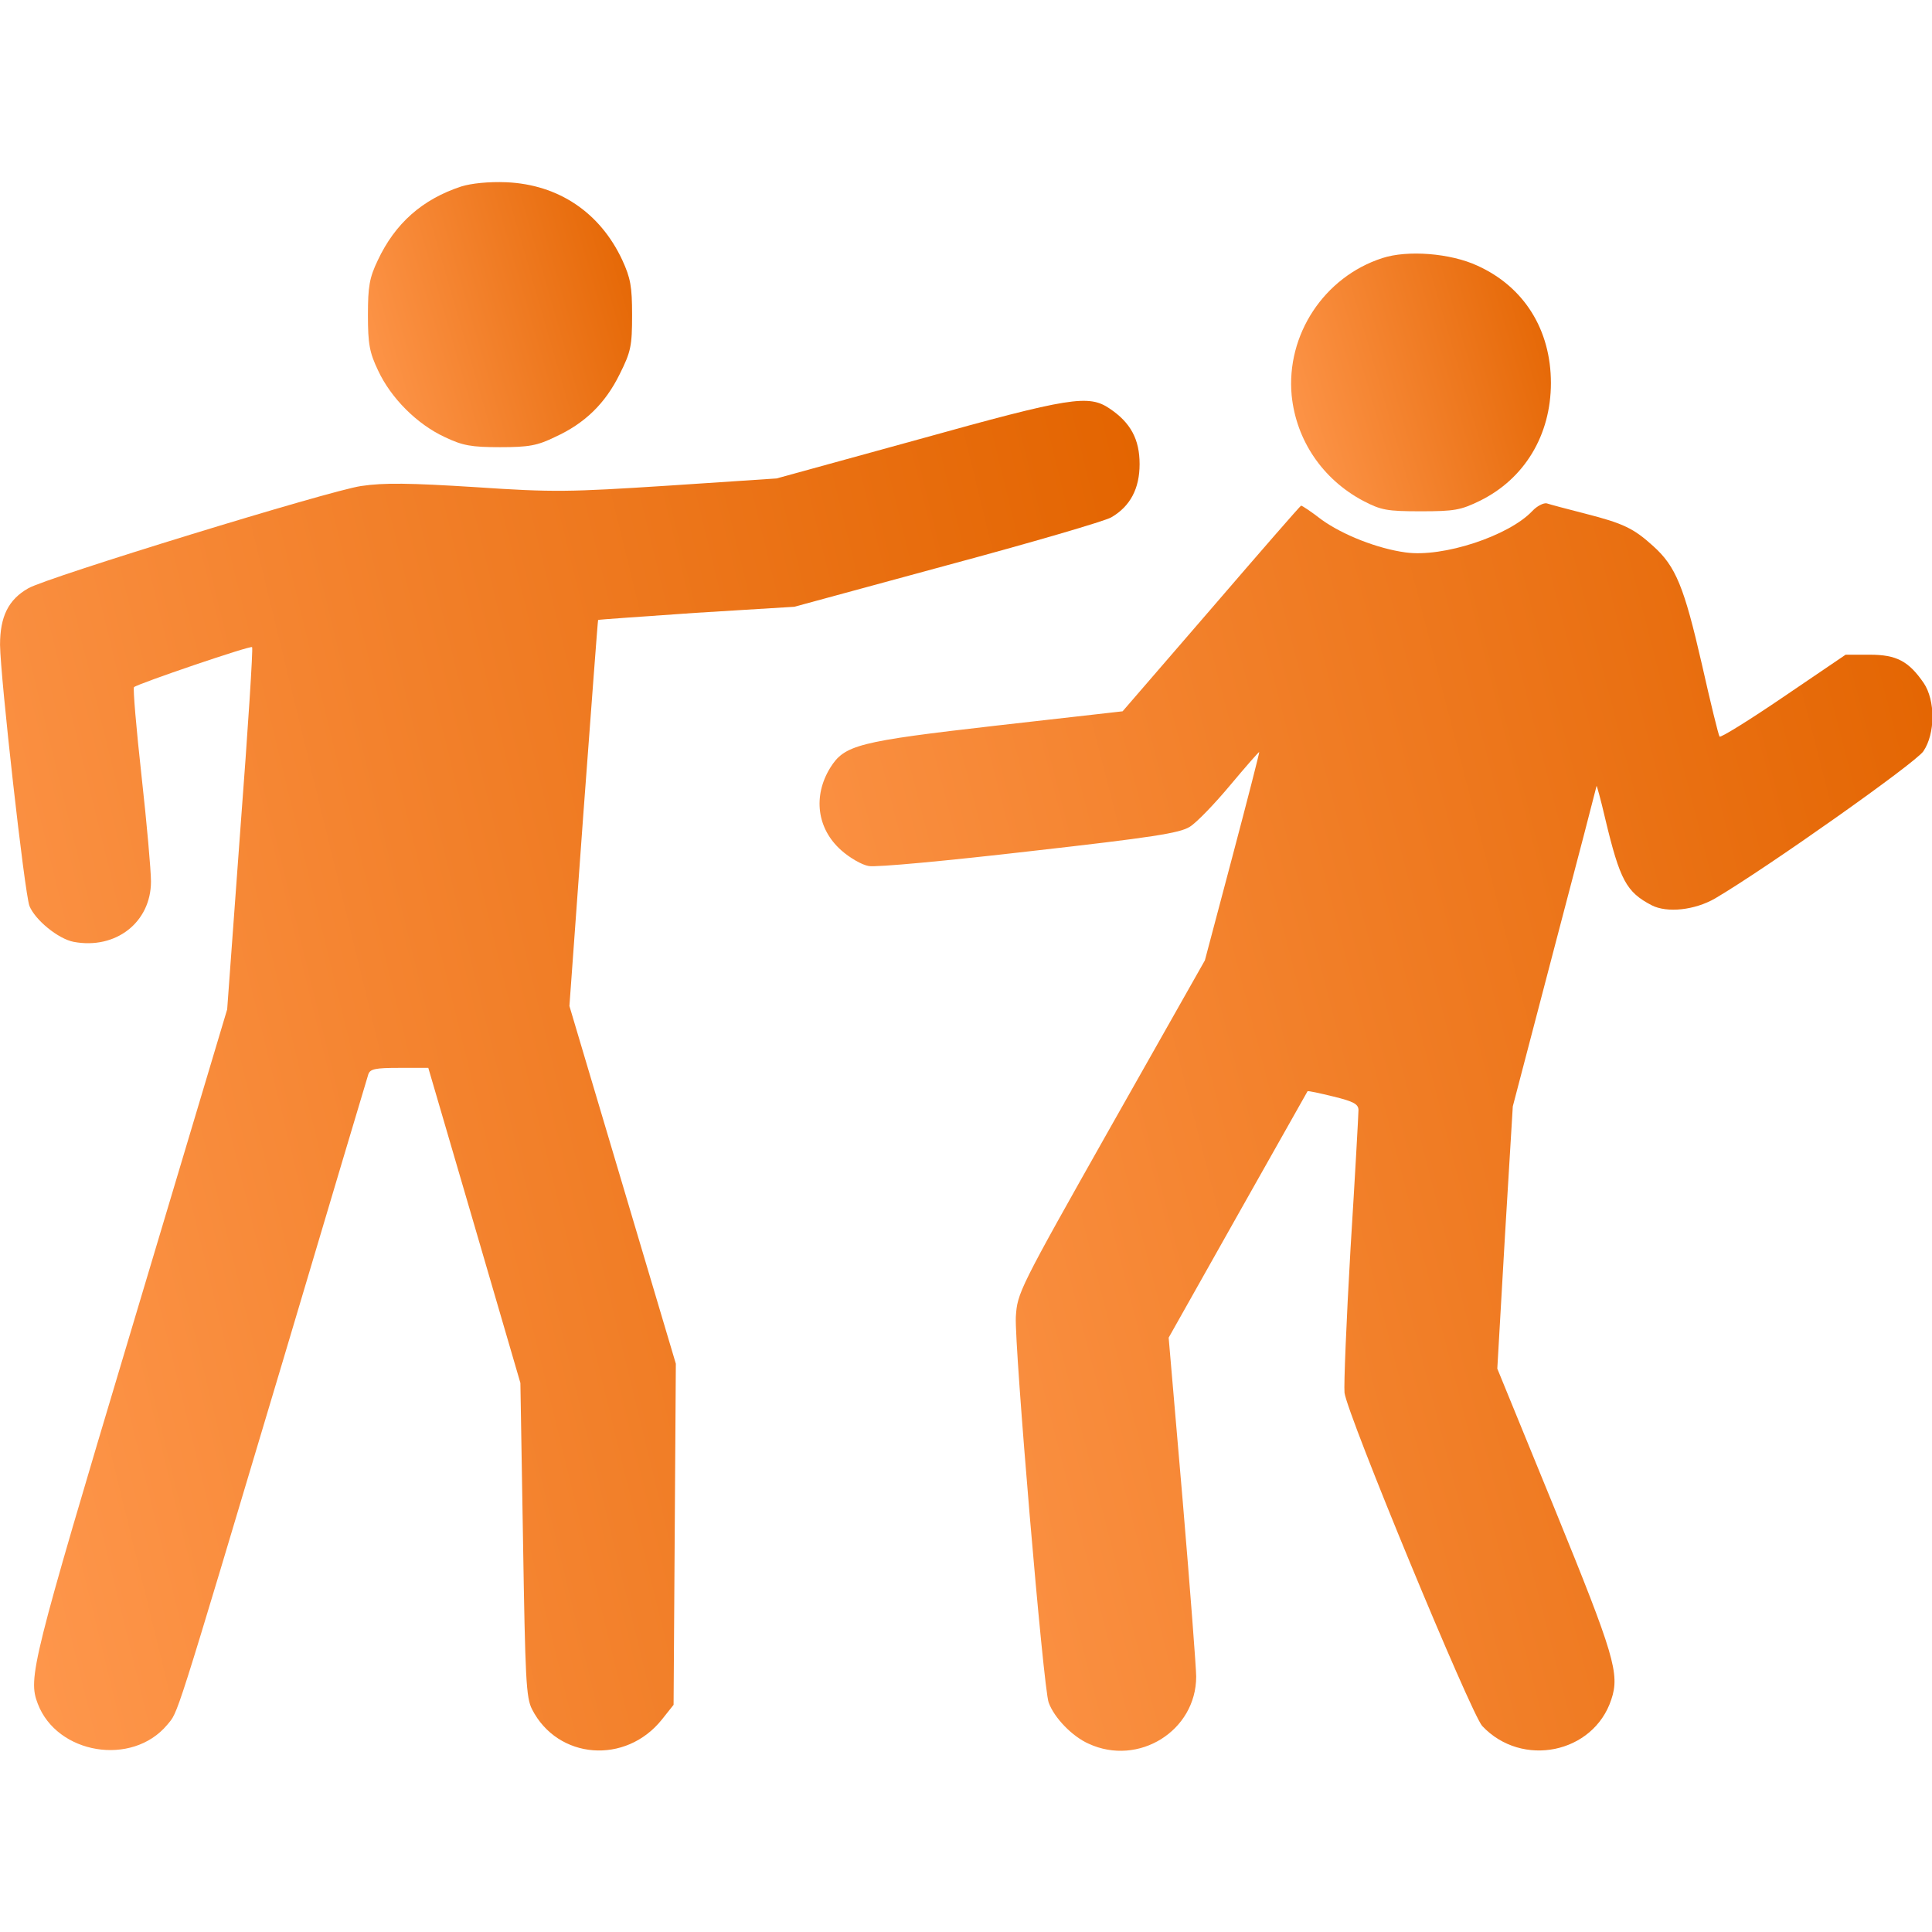 <svg width="48" height="48" viewBox="0 0 48 48" fill="none" xmlns="http://www.w3.org/2000/svg">
<g clip-path="url(#clip0_545_8434)">
<path d="M11.466 4.631C10.491 4.95 9.816 5.55 9.385 6.469C9.179 6.9 9.141 7.116 9.141 7.828C9.141 8.541 9.179 8.756 9.394 9.206C9.713 9.891 10.36 10.538 11.044 10.856C11.494 11.072 11.71 11.11 12.422 11.11C13.135 11.11 13.351 11.072 13.791 10.856C14.532 10.519 15.038 10.022 15.394 9.3C15.675 8.738 15.704 8.597 15.704 7.828C15.704 7.116 15.666 6.91 15.46 6.46C14.907 5.278 13.876 4.585 12.582 4.528C12.141 4.51 11.71 4.556 11.466 4.631Z" fill="url(#paint0_linear_545_8434)"/>
<path d="M34.341 6.413C32.897 6.881 31.951 8.316 32.091 9.825C32.204 10.941 32.86 11.906 33.863 12.441C34.313 12.675 34.454 12.703 35.297 12.703C36.132 12.703 36.291 12.675 36.769 12.441C37.876 11.897 38.532 10.809 38.532 9.516C38.532 8.194 37.866 7.125 36.704 6.6C36.038 6.291 34.969 6.206 34.341 6.413Z" fill="url(#paint1_linear_545_8434)"/>
<path d="M22.801 10.922L19.294 11.887L16.613 12.065C14.129 12.225 13.754 12.234 11.813 12.103C10.172 12 9.544 11.99 8.972 12.075C8.194 12.187 1.172 14.344 0.704 14.615C0.207 14.897 0.001 15.319 0.001 16.022C0.01 16.828 0.61 22.19 0.732 22.509C0.872 22.856 1.444 23.325 1.829 23.4C2.879 23.597 3.751 22.912 3.751 21.9C3.751 21.628 3.647 20.447 3.516 19.275C3.385 18.093 3.301 17.1 3.329 17.072C3.422 16.987 6.226 16.031 6.263 16.078C6.291 16.097 6.16 18.131 5.972 20.597L5.644 25.078L3.235 33.131C0.779 41.334 0.694 41.69 0.938 42.328C1.416 43.584 3.282 43.894 4.154 42.853C4.435 42.506 4.285 42.993 7.032 33.797C8.166 29.981 9.122 26.784 9.151 26.69C9.197 26.559 9.319 26.531 9.919 26.531H10.641L11.785 30.44L12.929 34.359L12.994 38.25C13.05 41.718 13.069 42.178 13.219 42.468C13.857 43.715 15.544 43.847 16.444 42.722L16.735 42.356L16.763 38.118L16.791 33.881L15.469 29.437L14.147 24.994L14.494 20.212C14.691 17.578 14.851 15.412 14.86 15.403C14.86 15.393 15.957 15.319 17.297 15.225L19.735 15.075L23.532 14.043C25.622 13.481 27.451 12.947 27.61 12.853C28.079 12.581 28.313 12.14 28.313 11.531C28.313 10.912 28.088 10.5 27.572 10.153C27.047 9.797 26.607 9.862 22.801 10.922Z" fill="url(#paint2_linear_545_8434)"/>
<path d="M38.072 12.694C37.491 13.313 35.85 13.856 34.922 13.725C34.229 13.631 33.366 13.294 32.832 12.909C32.579 12.713 32.354 12.563 32.325 12.563C32.307 12.563 31.304 13.716 30.094 15.122L27.891 17.672L24.75 18.028C21.31 18.422 20.982 18.506 20.625 19.078C20.194 19.781 20.297 20.588 20.897 21.122C21.104 21.309 21.413 21.488 21.582 21.516C21.76 21.553 23.55 21.384 25.576 21.15C28.641 20.803 29.307 20.7 29.56 20.541C29.729 20.438 30.179 19.969 30.563 19.509C30.947 19.05 31.276 18.675 31.285 18.684C31.294 18.694 30.994 19.866 30.619 21.281L29.935 23.86L27.601 27.985C25.304 32.053 25.276 32.119 25.238 32.719C25.201 33.431 25.922 41.963 26.054 42.3C26.194 42.684 26.644 43.144 27.047 43.322C28.285 43.894 29.719 43.003 29.719 41.653C29.719 41.456 29.569 39.478 29.382 37.266L29.035 33.234L30.75 30.188C31.697 28.509 32.475 27.131 32.485 27.113C32.494 27.094 32.785 27.16 33.132 27.244C33.629 27.366 33.751 27.431 33.751 27.581C33.751 27.675 33.666 29.222 33.554 31.013C33.45 32.803 33.385 34.416 33.404 34.603C33.479 35.166 36.544 42.572 36.825 42.881C37.81 43.931 39.591 43.566 40.032 42.225C40.247 41.588 40.107 41.119 38.635 37.51L37.2 34.003L37.388 30.741L37.585 27.488L38.616 23.55C39.188 21.384 39.657 19.575 39.666 19.528C39.666 19.491 39.769 19.856 39.882 20.344C40.247 21.872 40.407 22.163 41.035 22.491C41.419 22.688 42.104 22.613 42.61 22.322C43.885 21.572 47.588 18.956 47.785 18.666C48.085 18.225 48.085 17.4 47.794 16.969C47.419 16.425 47.119 16.266 46.454 16.266H45.854L44.307 17.316C43.454 17.897 42.741 18.338 42.722 18.3C42.694 18.263 42.497 17.456 42.282 16.5C41.841 14.578 41.635 14.072 41.072 13.566C40.585 13.125 40.332 13.003 39.376 12.759C38.935 12.647 38.513 12.534 38.429 12.506C38.354 12.488 38.185 12.572 38.072 12.694Z" fill="url(#paint3_linear_545_8434)"/>
</g>
<defs>
<linearGradient id="paint0_linear_545_8434" x1="15.704" y1="4.524" x2="7.891" y2="6.782" gradientUnits="userSpaceOnUse">
<stop stop-color="#E36400"/>
<stop offset="1" stop-color="#FF984E"/>
</linearGradient>
<linearGradient id="paint1_linear_545_8434" x1="38.532" y1="6.3" x2="30.861" y2="8.541" gradientUnits="userSpaceOnUse">
<stop stop-color="#E36400"/>
<stop offset="1" stop-color="#FF984E"/>
</linearGradient>
<linearGradient id="paint2_linear_545_8434" x1="28.313" y1="9.958" x2="-6.143" y2="18.393" gradientUnits="userSpaceOnUse">
<stop stop-color="#E36400"/>
<stop offset="1" stop-color="#FF984E"/>
</linearGradient>
<linearGradient id="paint3_linear_545_8434" x1="48.011" y1="12.504" x2="14.582" y2="21.15" gradientUnits="userSpaceOnUse">
<stop stop-color="#E36400"/>
<stop offset="1" stop-color="#FF984E"/>
</linearGradient>
<clipPath id="clip0_545_8434">
<rect width="48" height="48" fill="white"/>
</clipPath>
</defs>
</svg>
